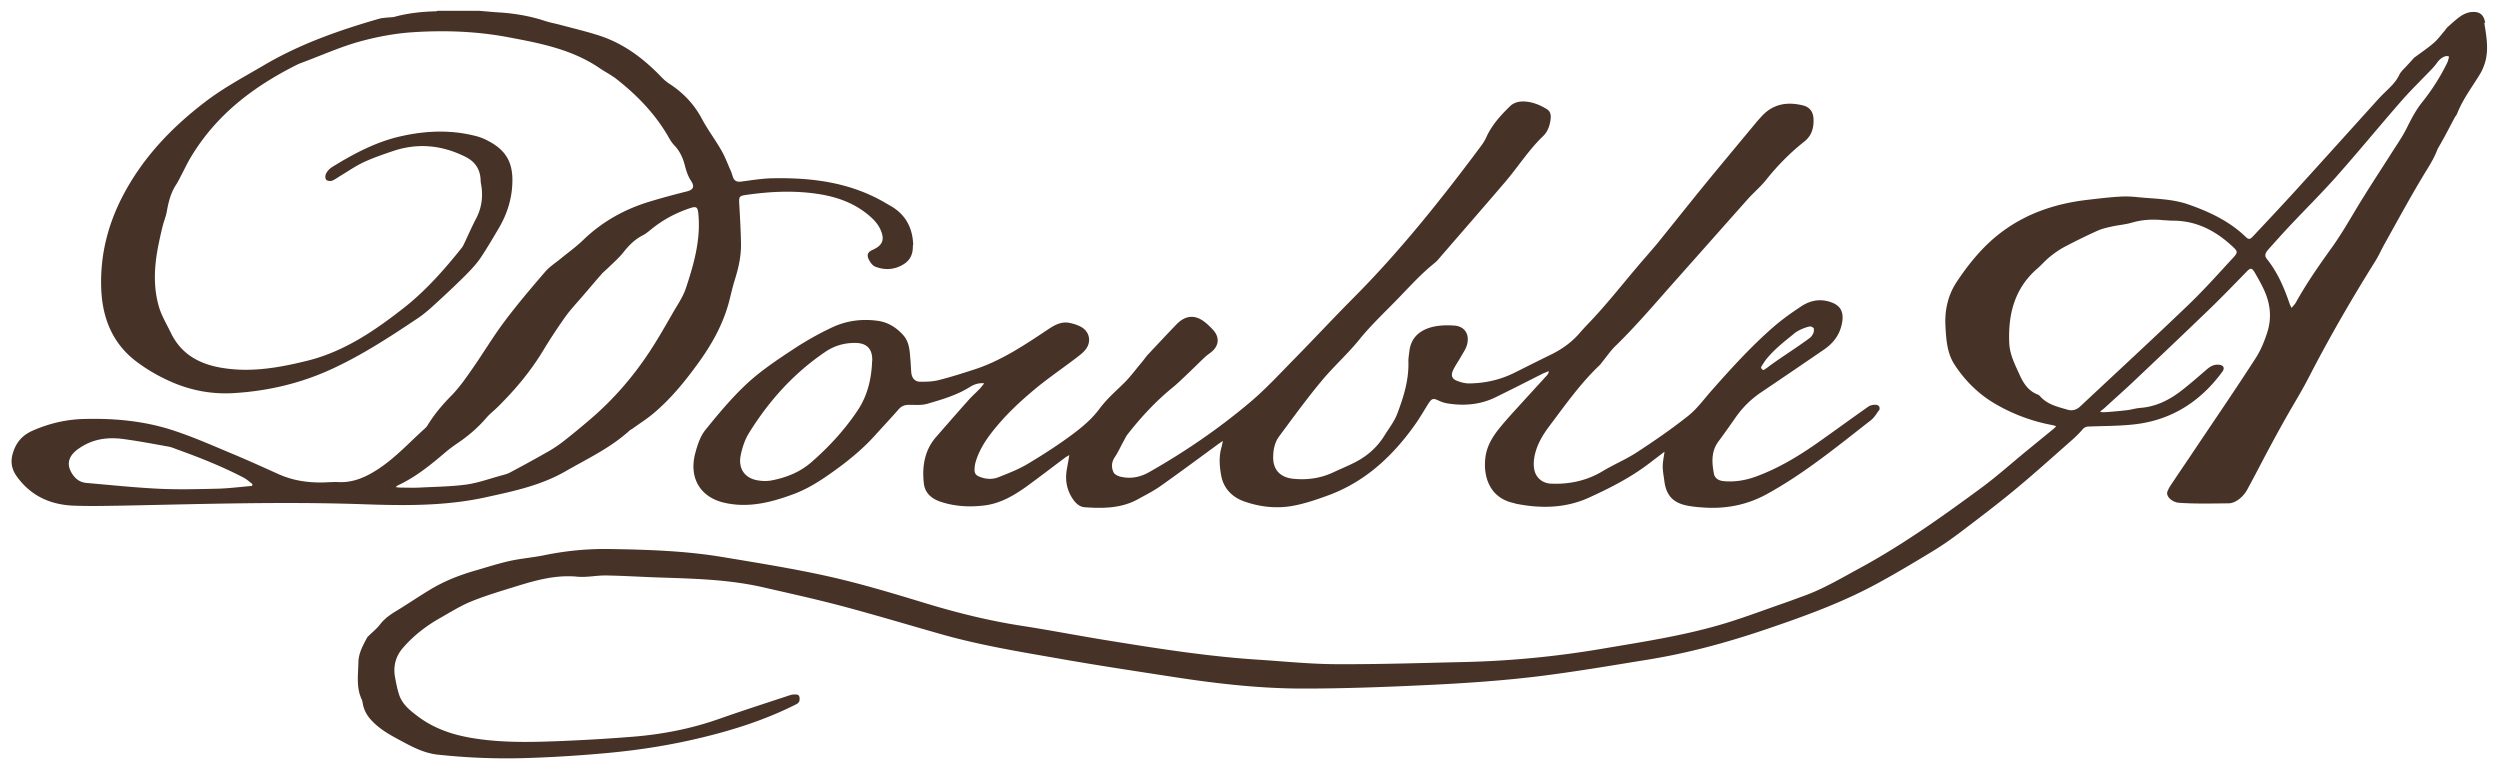 <svg xmlns="http://www.w3.org/2000/svg" width="208" height="64"><path d="M57.07 23.97c-.25.76-.74 1.44-1.14 2.15-.53.92-1.05 1.84-1.62 2.73-1.47 2.32-3.23 4.37-5.3 6.12-.68.58-1.37 1.15-2.07 1.7-.42.33-.86.63-1.32.89-1.06.61-2.13 1.19-3.2 1.76-.25.13-.53.19-.81.27-.95.26-1.88.6-2.85.73-1.29.17-2.61.18-3.91.25-.5.02-1 0-1.5 0-.12 0-.23-.02-.44-.04.12-.09.16-.13.2-.15 1.46-.68 2.71-1.69 3.94-2.74.35-.3.73-.57 1.11-.83.85-.58 1.63-1.26 2.31-2.05.28-.33.63-.59.93-.89 1.44-1.42 2.74-2.96 3.8-4.72.57-.94 1.18-1.87 1.82-2.77.45-.63.98-1.19 1.48-1.77.51-.59 1.01-1.19 1.53-1.78.21-.24.47-.44.7-.67.39-.38.8-.74 1.14-1.17.46-.58.95-1.08 1.61-1.41.25-.13.48-.32.7-.5.99-.81 2.09-1.39 3.29-1.78.47-.15.58-.05.63.46.22 2.17-.37 4.21-1.03 6.21M21.01 40.28c-.01.05-.03.1-.05.15-.97.08-1.94.21-2.91.23-1.64.04-3.28.08-4.92 0-1.99-.1-3.97-.31-5.95-.48-.45-.04-.83-.27-1.1-.65-.47-.65-.58-1.42.35-2.12 1.22-.91 2.53-1.07 3.93-.87 1.23.17 2.45.4 3.67.62.21.04.42.12.62.2 1.92.69 3.82 1.44 5.64 2.39.26.14.48.35.72.53m54.97-19.89c-.05-1.51-.69-2.61-1.97-3.31-.22-.12-.44-.26-.66-.38-2.82-1.55-5.86-1.92-8.98-1.87-.91.01-1.81.16-2.72.28-.33.04-.55-.05-.67-.38-.05-.16-.1-.32-.16-.47-.26-.58-.48-1.19-.79-1.73-.52-.91-1.15-1.74-1.64-2.66-.65-1.22-1.56-2.16-2.68-2.89-.25-.16-.48-.36-.69-.58-1.47-1.53-3.11-2.76-5.1-3.42-1.07-.35-2.17-.61-3.26-.9-.43-.12-.87-.19-1.29-.33-1.27-.42-2.57-.64-3.89-.72C40.93 1 40.39.94 39.85.9h-3.42c-.05.01-.11.04-.16.04-1.17.03-2.31.15-3.45.46-.2.05-.41.04-.61.06-.23.03-.46.04-.67.1-3.33.96-6.59 2.1-9.62 3.89-1.67.98-3.37 1.88-4.92 3.08-2.76 2.12-5.13 4.6-6.79 7.78-1.24 2.39-1.88 4.92-1.79 7.64.08 2.5.94 4.62 2.9 6.11.87.66 1.83 1.22 2.82 1.66 1.66.75 3.43 1.09 5.23.99 2.85-.16 5.62-.8 8.24-2.01 2.52-1.16 4.85-2.68 7.16-4.23.69-.46 1.3-1.05 1.91-1.61.76-.7 1.51-1.41 2.24-2.15.4-.41.8-.85 1.12-1.34.53-.8 1.02-1.64 1.51-2.47.62-1.08 1-2.24 1.07-3.5.11-1.79-.46-2.87-1.99-3.67-.29-.16-.6-.29-.92-.38-2.11-.57-4.23-.49-6.33-.02-2.07.46-3.94 1.45-5.75 2.57-.2.12-.38.32-.49.52-.08.14-.1.41-.01.52.08.11.34.15.48.1.25-.09.48-.27.71-.41.64-.38 1.26-.82 1.93-1.13.79-.37 1.62-.65 2.44-.93 2.07-.7 4.09-.5 6.04.48.79.39 1.23 1.03 1.26 1.96 0 .1.01.19.03.28.19 1.02.07 1.98-.41 2.9-.37.7-.68 1.43-1.02 2.14-.05.1-.1.19-.16.27-1.44 1.81-2.96 3.53-4.76 4.96-2.48 1.95-5.04 3.7-8.13 4.46-2.35.58-4.7.99-7.1.58-1.79-.3-3.34-1.08-4.22-2.9-.35-.73-.79-1.44-1.01-2.22-.43-1.51-.39-3.06-.12-4.61.12-.68.27-1.34.43-2.01.1-.41.27-.81.35-1.22.14-.79.32-1.56.76-2.24.19-.29.34-.61.51-.93.23-.44.44-.89.69-1.31 2.14-3.62 5.29-5.98 8.89-7.78.07-.03.14-.07.22-.1 1.62-.59 3.19-1.31 4.86-1.79 1.51-.42 3.02-.71 4.56-.81 2.64-.17 5.28-.08 7.89.41 2.66.5 5.32 1 7.64 2.58.48.33 1.02.59 1.47.96 1.73 1.37 3.25 2.95 4.35 4.93.12.2.26.4.42.56.44.47.7 1.04.86 1.68.11.43.26.88.5 1.24.31.46.23.75-.36.89-1.04.26-2.08.54-3.1.85-2.07.63-3.93 1.66-5.53 3.21-.57.55-1.23 1.02-1.85 1.53-.44.36-.93.67-1.3 1.1-1.16 1.35-2.31 2.7-3.38 4.13-.92 1.22-1.71 2.55-2.58 3.8-.57.82-1.14 1.66-1.83 2.36-.75.76-1.43 1.56-1.99 2.48-.05.09-.13.17-.2.24-1.28 1.15-2.46 2.45-3.91 3.4-1.01.66-2.05 1.13-3.26 1.08-.46-.02-.91.02-1.36.03-1.26.02-2.47-.16-3.64-.68-1.31-.59-2.61-1.18-3.93-1.73-1.63-.68-3.25-1.4-4.92-1.94-2.4-.78-4.89-1-7.4-.93-1.46.04-2.86.37-4.21.96-.85.37-1.39.95-1.67 1.88-.23.76-.08 1.39.35 1.97 1.18 1.62 2.8 2.32 4.69 2.4 1.32.05 2.64.02 3.96 0 6.69-.13 13.39-.35 20.09-.12 3.44.12 6.87.17 10.27-.58 2.28-.5 4.55-.97 6.62-2.16 1.82-1.05 3.74-1.94 5.33-3.39.08-.07.18-.11.26-.17.58-.42 1.19-.8 1.73-1.26 1.47-1.23 2.68-2.73 3.8-4.29 1.14-1.59 2.08-3.3 2.55-5.25.13-.52.25-1.04.41-1.55.3-.96.53-1.93.52-2.94-.01-1.11-.08-2.21-.14-3.32-.04-.69-.03-.74.61-.83 2.03-.29 4.06-.38 6.09-.05 1.6.26 3.09.83 4.32 1.97.28.26.55.59.71.94.4.87.2 1.34-.64 1.72-.37.16-.5.38-.34.75.12.26.33.56.57.65.81.31 1.63.26 2.39-.23.55-.36.75-.88.73-1.55m70.56 10.15c.08-.14.38-.61.49-.73.63-.75 1.25-1.25 2.24-2.05.3-.28.92-.53 1.28-.61.09-.04.35.03.4.19-.01.12 0 .26-.05.36-.07.14-.16.3-.29.39-1.14.85-2.23 1.51-3.38 2.35-.19.16-.44.31-.47.33-.16-.08-.13-.03-.22-.23m-73.95-.52c-.05 1.46-.38 2.86-1.18 4.07-1.09 1.64-2.42 3.08-3.88 4.35-.95.83-2.1 1.28-3.31 1.51-.36.07-.75.06-1.12 0-1.1-.17-1.68-.98-1.44-2.11.13-.64.35-1.3.69-1.84 1.67-2.7 3.75-4.99 6.35-6.75.75-.51 1.57-.74 2.46-.74.98 0 1.47.48 1.44 1.5m83.73 4.18c.17-.25.07-.5-.21-.53-.21-.02-.46.03-.63.14-1.47 1.03-2.91 2.09-4.38 3.12-1.55 1.08-3.16 2.03-4.93 2.69-.89.33-1.81.49-2.75.4-.38-.04-.72-.21-.8-.61-.18-.94-.24-1.87.38-2.7.49-.66.96-1.33 1.43-2 .6-.86 1.33-1.56 2.19-2.13 1.72-1.16 3.44-2.33 5.16-3.51.82-.56 1.37-1.31 1.52-2.35.11-.79-.16-1.29-.87-1.56-.89-.34-1.74-.21-2.52.3-.79.52-1.57 1.07-2.29 1.69-1.88 1.63-3.56 3.48-5.22 5.36-.63.72-1.21 1.52-1.95 2.1-1.35 1.07-2.77 2.05-4.21 2.99-.91.6-1.93 1.02-2.86 1.58-1.34.81-2.78 1.11-4.3 1.05-.78-.03-1.35-.56-1.43-1.32-.04-.29-.02-.6.03-.89.18-1.01.7-1.86 1.3-2.65 1.3-1.73 2.56-3.51 4.13-5 .07-.06.12-.14.18-.22.38-.46.71-.96 1.14-1.38 1.76-1.71 3.35-3.6 4.99-5.44 2.01-2.26 4.01-4.52 6.02-6.78.5-.56 1.08-1.04 1.54-1.62.95-1.19 2-2.25 3.18-3.18.61-.49.79-1.17.74-1.93-.04-.57-.35-.93-.87-1.06-1.32-.32-2.51-.14-3.48.95-.15.16-.3.33-.44.5-1.42 1.71-2.84 3.41-4.25 5.13-1.32 1.62-2.62 3.26-3.94 4.89-.53.64-1.09 1.26-1.62 1.89-1.38 1.62-2.69 3.3-4.16 4.82-.22.23-.43.46-.64.7-.66.78-1.46 1.36-2.35 1.81-1.03.5-2.06 1.02-3.08 1.53-1.21.61-2.5.9-3.83.91-.35 0-.72-.1-1.05-.24-.37-.15-.46-.44-.29-.82s.41-.71.61-1.06c.21-.38.48-.74.58-1.15.2-.84-.22-1.47-1.04-1.54-.63-.05-1.29-.03-1.89.12-.98.26-1.74.84-1.88 2.01-.03.29-.09.59-.08.89.04 1.51-.4 2.92-.92 4.29-.25.68-.72 1.26-1.1 1.88-.59.94-1.39 1.64-2.34 2.14-.61.32-1.25.58-1.87.87-1.08.51-2.21.66-3.37.54-1.07-.11-1.67-.76-1.65-1.8 0-.62.13-1.23.49-1.72 1.15-1.55 2.29-3.12 3.52-4.6 1-1.21 2.19-2.26 3.18-3.49.92-1.13 1.96-2.12 2.97-3.15 1.07-1.09 2.08-2.24 3.27-3.19.17-.14.32-.31.46-.48 1.78-2.06 3.57-4.11 5.34-6.18 1.1-1.27 2-2.72 3.22-3.89.4-.38.59-.93.64-1.51.02-.31-.05-.57-.32-.74-.61-.37-1.25-.63-1.97-.64-.41 0-.79.1-1.1.4-.78.76-1.51 1.56-1.97 2.58-.13.29-.31.56-.5.81-3.29 4.41-6.71 8.7-10.58 12.58-1.63 1.64-3.21 3.34-4.84 5-1.23 1.25-2.42 2.55-3.74 3.66-2.62 2.21-5.43 4.13-8.39 5.81-.74.42-1.54.58-2.38.38-.21-.05-.49-.18-.58-.36-.2-.42-.18-.85.11-1.28.27-.4.47-.86.71-1.29.1-.18.19-.38.31-.55 1.13-1.45 2.36-2.78 3.77-3.93.38-.31.73-.65 1.08-.98.55-.52 1.08-1.05 1.63-1.57.18-.17.41-.31.6-.48.57-.51.6-1.18.09-1.75-.18-.2-.37-.39-.57-.56-.87-.76-1.72-.74-2.52.1-.8.83-1.59 1.68-2.38 2.52-.16.18-.3.39-.46.58-.49.58-.94 1.2-1.47 1.73-.72.71-1.47 1.35-2.09 2.19-.58.79-1.36 1.45-2.14 2.04-1.22.91-2.5 1.74-3.81 2.52-.76.46-1.61.78-2.43 1.11-.48.19-.98.18-1.48 0-.44-.15-.55-.32-.51-.79.01-.13.03-.26.06-.39.31-1.14.98-2.09 1.69-2.95.89-1.08 1.91-2.05 2.97-2.95 1.15-.99 2.41-1.84 3.62-2.76.29-.22.6-.44.84-.72.55-.63.43-1.49-.28-1.92-.31-.18-.67-.29-1.02-.36-.67-.13-1.23.18-1.78.55-1.95 1.3-3.9 2.61-6.13 3.33-.99.32-1.98.64-2.99.89-.48.12-.99.13-1.49.13-.45 0-.71-.29-.76-.76-.03-.34-.04-.69-.07-1.04-.06-.75-.08-1.51-.62-2.1-.58-.64-1.26-1.05-2.1-1.17-1.3-.18-2.59-.02-3.78.54-1.11.52-2.19 1.13-3.21 1.8-1.32.87-2.65 1.75-3.82 2.82-1.28 1.18-2.43 2.55-3.53 3.92-.43.53-.67 1.28-.85 1.96-.53 2.04.43 3.63 2.4 4.09 2.01.47 3.92-.02 5.78-.71 1.43-.53 2.68-1.41 3.91-2.32 1.04-.78 2.02-1.62 2.9-2.6.64-.71 1.3-1.41 1.93-2.13.25-.29.54-.39.91-.38.5 0 1.02.05 1.49-.09 1.2-.35 2.42-.7 3.51-1.38.35-.22.73-.37 1.22-.32-.15.18-.25.33-.38.46-.32.33-.66.63-.96.97-.9 1.01-1.79 2.03-2.68 3.05-.94 1.09-1.16 2.41-1.01 3.81.09.89.71 1.35 1.48 1.59 1.19.38 2.42.43 3.65.27 1.29-.18 2.39-.83 3.44-1.58 1.08-.79 2.15-1.61 3.22-2.41.08-.06.17-.1.32-.19-.08.45-.14.82-.21 1.19-.16.91 0 1.75.53 2.51.24.34.55.61.95.64 1.53.11 3.06.1 4.46-.68.63-.35 1.29-.68 1.88-1.1 1.61-1.14 3.2-2.32 4.8-3.49l.36-.25c-.04.22-.06.35-.1.49-.24.79-.18 1.6-.04 2.37.19 1.1.94 1.84 1.93 2.18 1.31.46 2.68.61 4.05.36.97-.18 1.92-.5 2.85-.84 3.06-1.1 5.39-3.22 7.29-5.9.41-.57.76-1.19 1.14-1.79.27-.41.4-.43.82-.23.23.11.49.2.74.24 1.38.22 2.73.12 4.01-.51 1.31-.64 2.61-1.3 3.91-1.96.17-.08.34-.14.52-.22-.02.17-.07.27-.15.35-.7.77-1.4 1.53-2.1 2.3-.62.68-1.25 1.36-1.83 2.07-.55.67-1.03 1.44-1.17 2.31-.25 1.55.21 3.49 2.32 3.95.06.01.11.03.16.05 2.07.42 4.13.39 6.07-.48 1.78-.81 3.54-1.7 5.12-2.92.39-.3.79-.6 1.21-.92-.06.44-.15.84-.15 1.24 0 .41.09.83.14 1.24.15 1.11.68 1.72 1.74 1.97.43.1.88.15 1.32.18 1.9.16 3.71-.15 5.42-1.08 3.13-1.71 5.89-3.98 8.7-6.17.27-.21.46-.53.66-.82M203.77 4.7c-.07.24-.1.4-.17.54a17.6 17.6 0 0 1-2.08 3.27c-.5.63-.87 1.32-1.23 2.05-.38.78-.88 1.49-1.35 2.23-.74 1.17-1.51 2.33-2.24 3.51-.89 1.41-1.69 2.89-2.65 4.24-1.08 1.5-2.13 3-3.03 4.62-.08.15-.21.27-.36.46-.07-.14-.12-.23-.15-.31-.46-1.35-1.01-2.65-1.91-3.77-.25-.31-.07-.56.13-.79.59-.66 1.18-1.32 1.79-1.97 1.25-1.33 2.55-2.62 3.77-3.98 1.83-2.06 3.58-4.19 5.39-6.27.85-.98 1.78-1.88 2.67-2.81.15-.16.29-.33.42-.51.23-.33.7-.68 1-.49m-17.95 16.7c-1.22 1.32-2.42 2.67-3.71 3.91-2.98 2.86-6.02 5.66-9.03 8.48-.31.29-.67.4-1.08.27-.82-.24-1.67-.42-2.28-1.13a.523.523 0 0 0-.17-.12c-.77-.29-1.19-.91-1.52-1.65-.38-.84-.81-1.66-.86-2.62-.11-2.42.45-4.58 2.32-6.2.36-.31.67-.68 1.04-.98.38-.31.79-.6 1.22-.83.91-.48 1.84-.94 2.78-1.36.38-.17.8-.26 1.21-.35.55-.12 1.11-.16 1.65-.32.86-.25 1.73-.29 2.61-.2.26.01.52.04.79.04 1.95 0 3.57.84 4.99 2.18.39.36.42.47.05.87m20.94-19.49c-.12-.77-.52-.96-1.11-.92-.3.02-.62.14-.88.31-.39.26-.74.59-1.1.91-.12.1-.21.25-.31.37-.29.33-.55.7-.88.98-.51.44-1.06.81-1.6 1.21-.12.09-.2.22-.31.33l-.35.38c-.21.24-.47.45-.6.72-.27.59-.72 1-1.16 1.43-.27.26-.53.53-.78.81-2.18 2.41-4.35 4.82-6.53 7.22-1.21 1.33-2.44 2.64-3.67 3.95-.3.33-.4.33-.68.06-1.35-1.29-2.98-2.05-4.68-2.65-1.4-.5-2.87-.48-4.32-.63-.47-.05-.96-.07-1.43-.04-.85.05-1.7.15-2.55.25-2.85.31-5.51 1.2-7.79 3.09-1.26 1.05-2.3 2.34-3.22 3.72-.74 1.1-1.03 2.36-.96 3.7.06 1.11.13 2.24.74 3.19.87 1.35 2.01 2.47 3.35 3.26 1.51.89 3.15 1.5 4.87 1.81.07.01.14.05.26.09-.13.12-.22.21-.32.29l-2.13 1.74c-1.26 1.03-2.47 2.12-3.77 3.08-3.29 2.42-6.61 4.79-10.2 6.73-1.53.83-3.02 1.72-4.66 2.3-.59.21-1.18.44-1.77.64-1.7.59-3.38 1.23-5.1 1.73-3.23.94-6.55 1.44-9.85 2-3.77.64-7.57 1.01-11.39 1.1-3.59.08-7.17.2-10.76.18-2.18-.01-4.36-.24-6.55-.38-4.12-.27-8.2-.91-12.27-1.57-2.45-.39-4.89-.87-7.35-1.25-2.71-.42-5.36-1.08-7.99-1.88-2.6-.79-5.21-1.58-7.85-2.18-2.97-.67-5.98-1.15-8.98-1.65-3.11-.52-6.26-.62-9.4-.67-1.81-.03-3.63.14-5.43.51-.96.2-1.94.27-2.89.48-.94.21-1.87.51-2.8.78-1.27.36-2.5.83-3.65 1.5-1.02.6-2 1.28-3.01 1.89-.52.31-.99.65-1.37 1.15-.24.31-.55.56-.84.84-.08.08-.18.16-.23.26-.33.63-.68 1.24-.7 2.01-.02 1.06-.2 2.12.29 3.12.03.07.04.16.06.24.09.59.35 1.07.75 1.49.71.76 1.59 1.23 2.47 1.7.94.51 1.89 1 2.97 1.13 2.47.27 4.95.37 7.43.29 1.99-.06 3.98-.18 5.96-.35 2.57-.21 5.11-.56 7.63-1.12 3.06-.68 6.05-1.58 8.88-3.01.25-.13.29-.31.26-.55-.03-.27-.23-.26-.42-.26-.12 0-.25.02-.37.06-1.97.65-3.96 1.29-5.92 1.98-2.3.81-4.67 1.27-7.08 1.47-2.23.18-4.48.31-6.71.39-2.22.08-4.44.1-6.65-.26-1.68-.27-3.26-.79-4.65-1.85-.63-.48-1.26-.98-1.52-1.79-.15-.46-.24-.94-.33-1.42-.17-.92.04-1.74.65-2.45.88-1.02 1.92-1.82 3.06-2.47.85-.48 1.69-1.01 2.58-1.38 1.12-.46 2.28-.81 3.44-1.17 1.77-.55 3.53-1.09 5.42-.91.78.08 1.59-.11 2.38-.1 1.4.02 2.79.11 4.19.16 2.96.1 5.92.15 8.84.81 2.18.5 4.36.98 6.52 1.55 2.8.74 5.58 1.58 8.37 2.37 3.34.95 6.75 1.49 10.15 2.09 2.97.52 5.96.97 8.94 1.43 3.65.57 7.33 1 11.02 1 3.69 0 7.38-.15 11.06-.33 2.78-.14 5.57-.34 8.34-.67 3.11-.38 6.2-.91 9.29-1.41 3.34-.54 6.6-1.43 9.81-2.52 3.18-1.08 6.35-2.22 9.33-3.85 1.54-.84 3.06-1.75 4.56-2.66.8-.49 1.59-1.04 2.34-1.61 1.5-1.14 3.01-2.28 4.46-3.48 1.56-1.29 3.07-2.65 4.6-4 .36-.31.71-.64 1.02-1 .15-.18.29-.26.51-.27 1.28-.05 2.56-.04 3.82-.18 3.03-.34 5.46-1.84 7.32-4.37.23-.31.12-.55-.25-.59-.4-.05-.73.12-1.03.38-.65.56-1.3 1.13-1.97 1.66-1.06.85-2.22 1.45-3.58 1.55-.37.03-.74.15-1.11.19-.58.07-1.15.12-1.73.16-.1 0-.24.02-.35 0-.14-.03-.12-.02-.13-.06.06-.05.26-.2.32-.25.88-.81 1.78-1.6 2.65-2.43 2.07-1.96 4.14-3.92 6.19-5.9 1.02-.99 2.01-2.01 3-3.03.35-.36.46-.35.72.1.24.42.48.84.69 1.28.55 1.13.72 2.33.36 3.54-.24.78-.56 1.58-1 2.26-1.65 2.56-3.37 5.07-5.06 7.59-.59.89-1.2 1.77-1.79 2.66-.05.08-.42.6-.42.7-.36.54.39 1.05.87 1.08 1.29.1 2.85.06 4.14.05.57 0 1.22-.53 1.54-1.11.62-1.13 1.2-2.27 1.81-3.41.46-.86.93-1.72 1.41-2.57.64-1.13 1.32-2.23 1.92-3.39 1.7-3.3 3.55-6.5 5.51-9.63.27-.43.48-.89.72-1.34 1.06-1.9 2.1-3.82 3.22-5.69.46-.77.96-1.5 1.27-2.35.71-1.21 1.09-2.01 1.46-2.68.07-.08.13-.17.17-.27.47-1.2 1.25-2.21 1.91-3.3.2-.33.35-.72.45-1.11.26-1.06.05-2.1-.11-3.15" fill="#463226"/></svg>